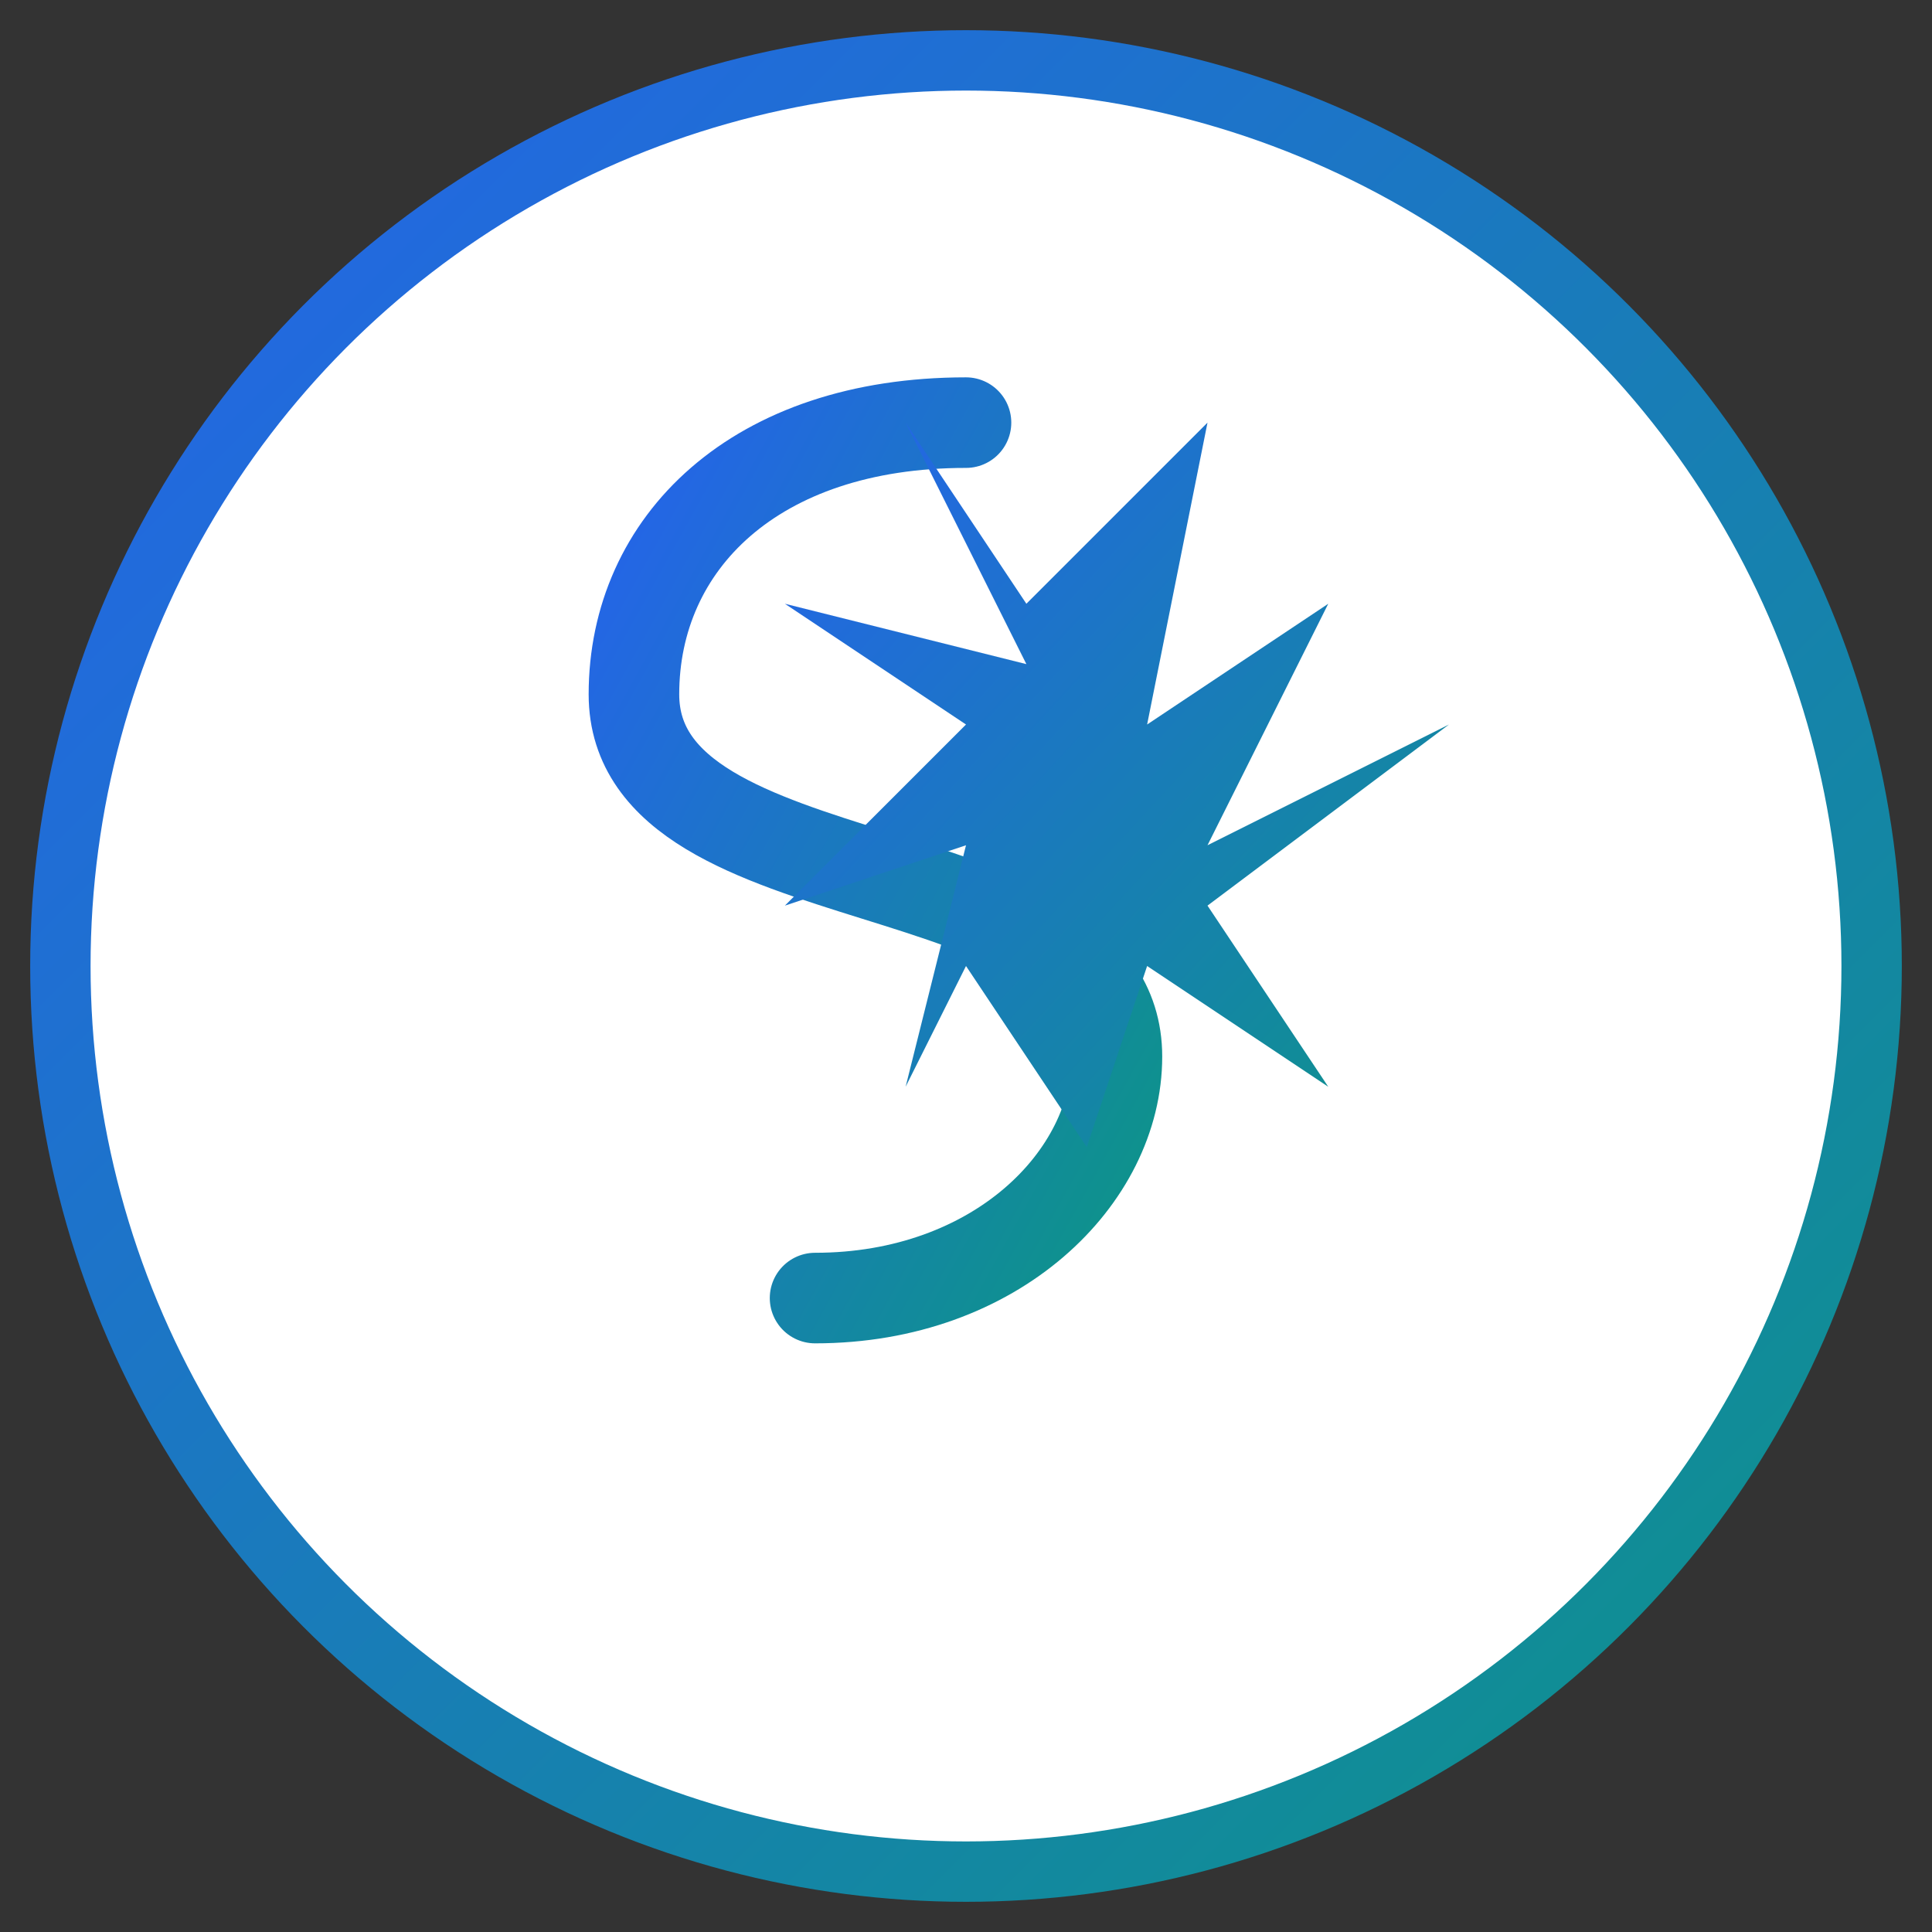 <?xml version="1.0" encoding="UTF-8"?>
<svg width="32" height="32" viewBox="0 0 32 32" fill="none" xmlns="http://www.w3.org/2000/svg">
  <rect x="0" y="0" width="32" height="32" fill="#333333" stroke="none"/>
  <defs>
    <linearGradient id="faviconGradient" x1="0%" y1="0%" x2="100%" y2="100%">
      <stop offset="0%" stop-color="#2563EB" /> <!-- Blue 600 -->
      <stop offset="100%" stop-color="#0D9488" /> <!-- Teal 600 -->
    </linearGradient>
  </defs>
  
  <!-- Outer circle -->
  <circle cx="16" cy="16" r="15" fill="white" stroke="url(#faviconGradient)" stroke-width="1" />
  
  <!-- "S" stylized path -->
  <path d="M16 7C12.5 7 10.5 9 10.5 11.5C10.5 15 18.5 14 18.5 17.5C18.5 19.5 16.5 21.5 13.5 21.5" 
        stroke="url(#faviconGradient)" stroke-width="1.5" stroke-linecap="round" fill="none" />
  
  <!-- Spark Element (simplified for small size) -->
  <path d="M20 7L19 12L22 10L20 14L24 12L20 15L22 18L19 16L18 19L16 16L15 18L16 14L13 15L16 12L13 10L17 11L15 7L17 10L20 7Z" 
        fill="url(#faviconGradient)" />
</svg>